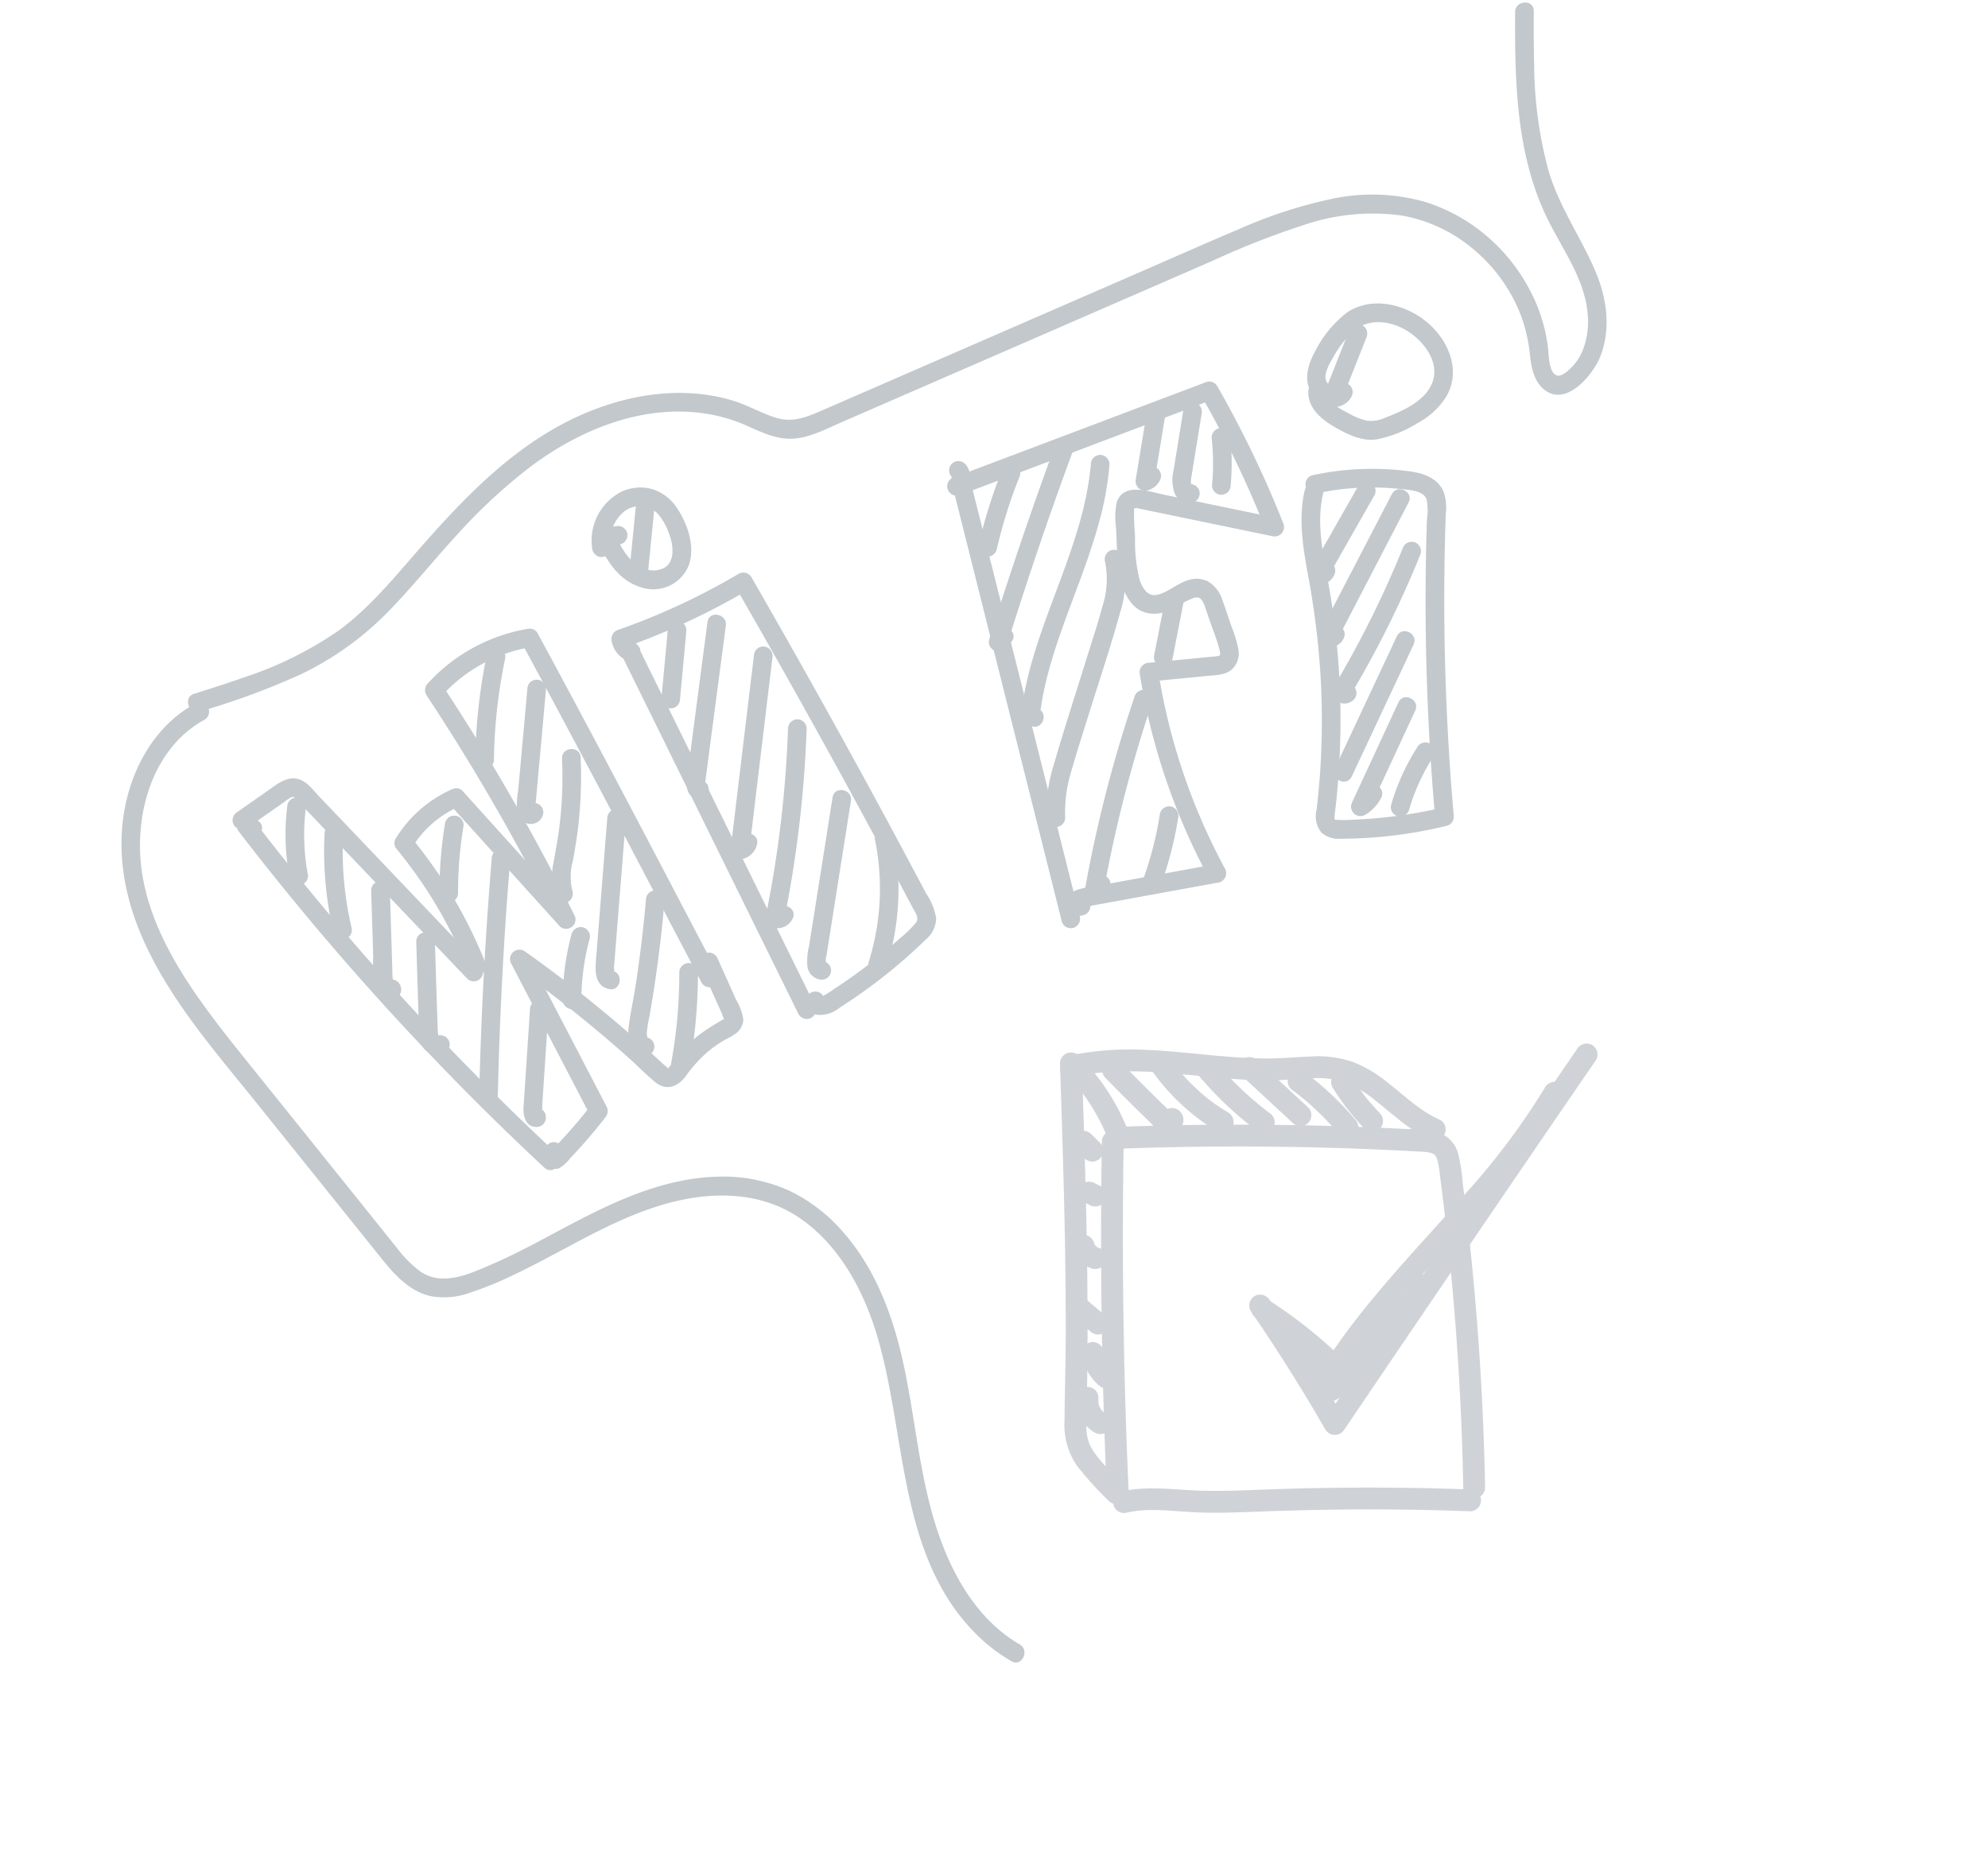 <svg xmlns="http://www.w3.org/2000/svg" xmlns:xlink="http://www.w3.org/1999/xlink" width="295.576" height="275.858" viewBox="0 0 295.576 275.858"><defs><clipPath id="a"><rect width="240.685" height="208.878" fill="#566773"/></clipPath><clipPath id="b"><rect width="79.935" height="69.805" fill="#566773"/></clipPath></defs><g transform="translate(0 0)" opacity="0.6"><g transform="translate(0 78.359) rotate(-19)" opacity="0.603"><g clip-path="url(#a)"><path d="M2.976,1.342,2.611.666a1.4,1.4,0,0,0-2.54,1.07q4.19,12.492,9.176,24.7,5,12.242,10.777,24.15Q23.289,57.305,26.8,63.9c.84,1.58,3.239.178,2.4-1.4A405.671,405.671,0,0,1,7.667,14.833Q5.084,7.96,2.751,1L.212,2.068l.365.677c.849,1.574,3.249.173,2.4-1.4" transform="translate(18.717 52.535)" fill="#566773"/><path d="M3.7,4.511,2.6,2.861,1.77,4.9,6.159,3.647l2.065-.591c.34-.1,1.238-.491,1.583-.237.26.191.427.851.557,1.133l.978,2.133L13.3,10.353l7.77,16.941,4.374,9.537a1.4,1.4,0,0,0,1.9.5,1.422,1.422,0,0,0,.5-1.9l-8.23-17.945-4.086-8.91L13.453,4.057C12.876,2.8,12.42,1.137,11.149.4,9.661-.465,7.825.28,6.323.709L1.031,2.223A1.4,1.4,0,0,0,.2,4.264l1.1,1.65c.985,1.482,3.393.092,2.4-1.4" transform="translate(18.409 49.374)" fill="#566773"/><path d="M7.073,45.292A69.9,69.9,0,0,0,2.739,24.1q-.178.676-.357,1.352A15.5,15.5,0,0,1,10.954,22l-1.2-.689L19.33,43.79a1.4,1.4,0,0,0,2.589-.7q-1.973-15.341-5.4-30.443-.983-4.3-2.086-8.577L13.8,5.637A22.9,22.9,0,0,1,28.642,3.054l-.97-.97c2.435,14.638,4.7,29.3,6.937,43.971q.959,6.276,1.918,12.553a1.4,1.4,0,0,0,1.709.97,1.424,1.424,0,0,0,.97-1.709c-2.243-14.688-4.451-29.383-6.813-44.053q-1-6.238-2.042-12.471a1.34,1.34,0,0,0-.97-.97A25.971,25.971,0,0,0,12.394,3.238a1.416,1.416,0,0,0-.639,1.569q3.8,14.73,6.169,29.777.668,4.244,1.216,8.5l2.589-.7-9.575-22.48a1.34,1.34,0,0,0-1.2-.688A18.731,18.731,0,0,0,.417,23.484a1.345,1.345,0,0,0-.357,1.352A67.453,67.453,0,0,1,4.295,45.292c.084,1.78,2.864,1.791,2.779,0" transform="translate(40.064 39.526)" fill="#566773"/><path d="M1.479,28.806A2.112,2.112,0,0,0,.25,31.8a1.752,1.752,0,0,0,1.458.96,5.43,5.43,0,0,0,2.1-.889,76.109,76.109,0,0,0,6.96-4.063,1.462,1.462,0,0,0,.639-1.569Q9.516,13.611,7.629.99L5.09,2.06A196.429,196.429,0,0,1,16.9,20.612c.869,1.55,1.624,3.2,2.562,4.708,1.091,1.754,2.94,1.727,4.522.641a20.376,20.376,0,0,1,4.3-2.386,19.055,19.055,0,0,1,2.25-.7c.777-.19,1.592-.247,2.36-.458a2.713,2.713,0,0,0,1.98-1.693,8.121,8.121,0,0,0-.072-3.1l-.594-6.634A1.427,1.427,0,0,0,32.819,9.6a1.4,1.4,0,0,0-1.389,1.389q.235,2.626.47,5.252l.235,2.626a6.008,6.008,0,0,0,.082,1.1c-.114-.059.2-.289.182-.311a1.762,1.762,0,0,1-.422.129,33.067,33.067,0,0,0-4.211,1.033,20.824,20.824,0,0,0-4.126,2.022c-.571.367-1.111.776-1.694,1.124-.164.1-.266-.039-.068.056.48.23.1.057.092.063.021-.028-.575-1.037-.6-1.075q-1.2-2.256-2.456-4.479Q16.466,14.192,13.8,9.989,10.778,5.233,7.489.657A1.4,1.4,0,0,0,4.95,1.728L8.723,26.973,9.361,25.4a77.063,77.063,0,0,1-8.355,4.763h1.4a.709.709,0,0,1-.19,1.319,1.423,1.423,0,0,0,.97-1.709,1.4,1.4,0,0,0-1.709-.97" transform="translate(45.788 84.477)" fill="#566773"/><path d="M.008,1.389Q2.934,24.493,5.862,47.6,6.681,54.06,7.5,60.524a1.433,1.433,0,0,0,1.389,1.389,1.4,1.4,0,0,0,1.389-1.389Q7.351,37.42,4.425,14.317,3.605,7.853,2.786,1.389A1.434,1.434,0,0,0,1.4,0,1.4,1.4,0,0,0,.008,1.389" transform="translate(81.142 46.391)" fill="#566773"/><path d="M3.2,4.825a1.06,1.06,0,0,1-.435-1.007l-1.34,1.02A104.507,104.507,0,0,0,21.781,2.711l-1.709-.97q2.964,15.3,5.606,30.66,1.308,7.611,2.537,15.236.614,3.813,1.209,7.628c.112.72.508,1.846-.2,2.352a16.753,16.753,0,0,1-3.1,1.466,74.962,74.962,0,0,1-7.62,2.793q-1.994.615-4.02,1.124a18.354,18.354,0,0,1-1.9.453.826.826,0,0,1-.281-.021c-.246-.022-.041-.005-.045-.005q-.251-.168-.018.042a.735.735,0,0,1,.191.246v.739l-.2.293a1.43,1.43,0,0,0,0-1.965,1.4,1.4,0,0,0-1.964,0,1.917,1.917,0,0,0,.593,3.045,4.605,4.605,0,0,0,3.484.069,78.414,78.414,0,0,0,7.756-2.281,78.346,78.346,0,0,0,7.694-3.151A4.176,4.176,0,0,0,32.234,58a9.344,9.344,0,0,0-.217-4.023q-2.648-16.965-5.693-33.865Q24.6,10.547,22.751,1A1.415,1.415,0,0,0,21.042.031,100.6,100.6,0,0,1,1.425,2.059a1.407,1.407,0,0,0-1.34,1.02A3.873,3.873,0,0,0,1.236,6.79c1.329,1.188,3.3-.77,1.964-1.965" transform="translate(80.429 42.329)" fill="#566773"/><path d="M4.679,4.665,2.889,4.3c-.8-.162-1.851.378-1.759,1.339C1.44,8.864,2.146,12.29,4.9,14.331a5.668,5.668,0,0,0,8.023-.852c1.713-2.3,1.7-5.781.99-8.438a6.8,6.8,0,0,0-2.68-3.953A6.646,6.646,0,0,0,7.06.021,8.127,8.127,0,0,0,.037,6.576a1.421,1.421,0,0,0,.97,1.709,1.4,1.4,0,0,0,1.709-.97,5.625,5.625,0,0,1,3.725-4.4A3.754,3.754,0,0,1,11,5.051a8.973,8.973,0,0,1,.554,3.35,6.95,6.95,0,0,1-.467,2.743,3.4,3.4,0,0,1-.651,1,2.356,2.356,0,0,1-1.089.64,3.411,3.411,0,0,1-2.482-.474C4.648,11,4.14,8.046,3.909,5.643L2.15,6.983l1.79.362a1.424,1.424,0,0,0,1.709-.97,1.4,1.4,0,0,0-.97-1.709" transform="translate(82.177 25.086)" fill="#566773"/><path d="M5.6,1.389Q3.417,26.775,1.236,52.162.62,59.336,0,66.51A1.4,1.4,0,0,0,1.393,67.9,1.418,1.418,0,0,0,2.783,66.51Q4.963,41.124,7.145,15.738,7.761,8.563,8.378,1.389A1.4,1.4,0,0,0,6.988,0,1.418,1.418,0,0,0,5.6,1.389" transform="translate(130.162 40.421)" fill="#566773"/><path d="M4.412,1.759c.084.23.092.388-.121.45a1.4,1.4,0,0,0,.37,2.729l31.32-.929,8.869-.263-1.34-1.02a153.031,153.031,0,0,1,2.566,21.957l2.09-1.2-14.7-8.729c-1.934-1.148-5.087-3.742-7.009-1.208a10.794,10.794,0,0,0-1.313,3.492l-1.224,4.1c-.988,3.308-1.644,8.828,2.747,9.985,1.906.5,3.816-.31,5.62-.393a2.066,2.066,0,0,1,.855.074c.091.03.18.081.162.066a1.146,1.146,0,0,1,.333.423A3.239,3.239,0,0,1,33.8,32.55c.011.693,0,1.387,0,2.08,0,1.479.091,2.991-.018,4.467-.02.275-.076.872-.271.972a3.894,3.894,0,0,1-1.064-.192q-4.662-1.109-9.322-2.231a1.4,1.4,0,0,0-1.709.97,95.764,95.764,0,0,0-.172,32.315l1.709-1.709L8.974,67.1,5.58,66.58a19.344,19.344,0,0,0-3.4-.468A2.086,2.086,0,0,0,0,68.158a1.823,1.823,0,0,0,2.291,1.759c1.7-.53.976-3.213-.739-2.68l-.126.039h.739q.008.807.018,1.613a.322.322,0,0,0,.2,0c.164.044.386.054.552.079l1.222.186,2.579.392,5.158.785L22.215,71.9a1.414,1.414,0,0,0,1.709-1.709A91.712,91.712,0,0,1,24.1,39.356l-1.709.97L30.645,42.3c1.215.291,2.57.79,3.806.352A3.237,3.237,0,0,0,36.438,40.1a18.911,18.911,0,0,0,.14-3.578c0-1.36.032-2.724,0-4.083a4.936,4.936,0,0,0-1.088-3.317,3.829,3.829,0,0,0-2.649-1.171c-1.709-.118-3.53.745-5.108.557a1.7,1.7,0,0,1-1.453-.989,4.474,4.474,0,0,1-.348-2.111,24,24,0,0,1,1.453-6.18,36.254,36.254,0,0,1,1.13-3.742c.107-.252.055-.237.245-.23a1.6,1.6,0,0,1,.594.29c.352.2.7.412,1.046.619l16.365,9.714a1.4,1.4,0,0,0,2.091-1.2,158.274,158.274,0,0,0-2.665-22.7A1.4,1.4,0,0,0,44.85.968L13.531,1.9,4.661,2.16q.184,1.365.37,2.729A3.053,3.053,0,0,0,7.091,1.021,1.426,1.426,0,0,0,5.383.05a1.4,1.4,0,0,0-.97,1.709" transform="translate(131.728 37.046)" fill="#566773"/><path d="M14.454,1.8c-2.337,3.765-3.026,8.167-3.682,12.471A120.084,120.084,0,0,1,7.936,27.832,115.007,115.007,0,0,1,3.5,40.926c-.873,2.143-1.826,4.252-2.828,6.337a3.853,3.853,0,0,0-.417,3.413A3.728,3.728,0,0,0,2.53,52.443a66.783,66.783,0,0,0,15.788,3.366,1.393,1.393,0,0,0,1.34-1.02Q23,41.374,27.333,28.235q2.179-6.595,4.608-13.1.607-1.627,1.229-3.248a7.26,7.26,0,0,0,.763-3.312c-.213-2.016-1.794-3.358-3.49-4.249A41.787,41.787,0,0,0,16.193.007,1.4,1.4,0,0,0,14.8,1.4a1.424,1.424,0,0,0,1.389,1.389A39.107,39.107,0,0,1,27.977,6.2c1.059.5,3.181,1.3,3.2,2.722a8.625,8.625,0,0,1-.927,2.848q-.619,1.622-1.224,3.25-4.552,12.272-8.221,24.848Q18.75,46.919,16.978,54.05l1.34-1.02A71.887,71.887,0,0,1,5.161,50.366a19.152,19.152,0,0,1-2.325-.805c-.186-.083-.077-.208-.073-.007a1.332,1.332,0,0,1,.119-.487c.191-.492.46-.964.685-1.442q1.415-3,2.66-6.08A114.964,114.964,0,0,0,13.252,16.3c.707-4.468,1.164-9.179,3.6-13.106C17.8,1.674,15.4.277,14.454,1.8" transform="translate(170.714 56.24)" fill="#566773"/><path d="M3.428,9.327c-.647-1.2,1.178-2.736,1.959-3.4a15.417,15.417,0,0,1,4.178-2.76c3.1-1.2,6.29.683,8.044,3.256,1.5,2.2,2.438,5.515.551,7.791C16.242,16.531,12.59,16.8,9.807,16.9a4.954,4.954,0,0,1-2.737-.487,9.313,9.313,0,0,1-2.043-1.748c-1.051-1.1-2.7-2.694-2.1-4.361A1.4,1.4,0,0,0,1.961,8.6a1.418,1.418,0,0,0-1.709.97c-.83,2.281.53,4.491,1.981,6.164,1.389,1.6,3.07,3.337,5.228,3.783a17.9,17.9,0,0,0,6.6-.286,11.293,11.293,0,0,0,5.384-2.365c3.305-2.829,3.02-7.651,1.006-11.141C18.295,1.991,13.88-.941,9.469.282a16.8,16.8,0,0,0-6.29,3.9C1.338,5.807-.294,8.284,1.029,10.73c.851,1.573,3.25.172,2.4-1.4" transform="translate(190.207 34.789)" fill="#566773"/><path d="M3.2.679A34.328,34.328,0,0,0,.022,10.8a1.435,1.435,0,0,0,.97,1.709,1.4,1.4,0,0,0,1.709-.97A32.1,32.1,0,0,1,5.6,2.081,1.425,1.425,0,0,0,5.1.18a1.4,1.4,0,0,0-1.9.5" transform="translate(23.738 52.338)" fill="#566773"/><path d="M3.493,1.023A52.636,52.636,0,0,0,.005,15.365a1.4,1.4,0,0,0,1.389,1.389,1.42,1.42,0,0,0,1.389-1.389,50.129,50.129,0,0,1,3.389-13.6A1.4,1.4,0,0,0,5.2.052a1.423,1.423,0,0,0-1.709.97" transform="translate(27.245 57.905)" fill="#566773"/><path d="M4.007.97,1.113,10.315A15.928,15.928,0,0,0,0,14.5,2.364,2.364,0,0,0,2.19,17.145c1.788.069,1.786-2.71,0-2.779a.794.794,0,0,1,.57.32q.083.177.005-.075c-.047.136.016-.212.022-.273a13.261,13.261,0,0,1,.393-1.31L4.362,9.211q1.162-3.751,2.323-7.5C7.217,0,4.535-.736,4.007.97" transform="translate(30.558 68.153)" fill="#566773"/><path d="M4.24.968Q2.745,5.732,1.28,10.505.918,11.682.559,12.86A9.394,9.394,0,0,0,0,15.2a2.523,2.523,0,0,0,3.071,2.7,1.391,1.391,0,0,0-.739-2.68q.535.22.371.073.111.242.069.029a3.51,3.51,0,0,0,.116-.574c.165-.6.365-1.2.548-1.8q.58-1.9,1.164-3.792,1.15-3.725,2.317-7.445C7.456,0,4.775-.735,4.24.968" transform="translate(34.194 77.521)" fill="#566773"/><path d="M4.253.681A63.993,63.993,0,0,0,.058,10.308a1.4,1.4,0,0,0,.97,1.709,1.423,1.423,0,0,0,1.709-.97A59.129,59.129,0,0,1,6.652,2.083a1.39,1.39,0,1,0-2.4-1.4" transform="translate(43.954 62.543)" fill="#566773"/><path d="M13.586.676Q7.928,13.535,2.879,26.652,1.447,30.377.066,34.123a1.4,1.4,0,0,0,.97,1.709,1.419,1.419,0,0,0,1.709-.971q4.762-12.9,10.126-25.579,1.533-3.612,3.114-7.2a1.434,1.434,0,0,0-.5-1.9,1.4,1.4,0,0,0-1.9.5" transform="translate(39.598 69.492)" fill="#566773"/><path d="M5.959,1.023,2.2,9.986.341,14.4C-.172,15.627-.3,17.418,1.356,17.82c1.737.423,2.478-2.256.739-2.679l.1.042.5.5c.121.158-.1.368.061.107a6.438,6.438,0,0,0,.369-.9l.742-1.767,1.59-3.787L8.638,1.762A1.4,1.4,0,0,0,7.667.053a1.426,1.426,0,0,0-1.709.97" transform="translate(45.158 92.538)" fill="#566773"/><path d="M4.478.678A38.122,38.122,0,0,0,.06,9.509a1.4,1.4,0,0,0,.97,1.709,1.423,1.423,0,0,0,1.709-.97A35.36,35.36,0,0,1,6.877,2.08a1.4,1.4,0,0,0-.5-1.9,1.423,1.423,0,0,0-1.9.5" transform="translate(56.124 84.286)" fill="#566773"/><path d="M6.811.665A82.147,82.147,0,0,0,.064,14.97a1.4,1.4,0,0,0,.97,1.709,1.418,1.418,0,0,0,1.709-.97A78.359,78.359,0,0,1,9.211,2.068a1.39,1.39,0,0,0-2.4-1.4" transform="translate(55.451 40.853)" fill="#566773"/><path d="M7.53.677,2.457,11.987l-1.24,2.765a15.337,15.337,0,0,0-1.149,2.7,2.166,2.166,0,0,0,.971,2.469,1.882,1.882,0,0,0,2.571-.694c.805-1.592-1.591-3-2.4-1.4.021-.028.044-.056.066-.083l.613-.357c.283-.113.731.905.856.807.048-.037.056-.211.079-.277.136-.386.34-.757.506-1.131l.9-2.011L6.153,10.5l3.776-8.42a1.433,1.433,0,0,0-.5-1.9,1.4,1.4,0,0,0-1.9.5" transform="translate(58.874 47.382)" fill="#566773"/><path d="M7.725.974a61.358,61.358,0,0,1-3.781,9.68c-.756,1.528-1.612,2.995-2.428,4.49A10.427,10.427,0,0,0,0,20.069a1.39,1.39,0,0,0,2.779,0,8.664,8.664,0,0,1,1.488-4.15c.847-1.494,1.667-3,2.409-4.546A65.792,65.792,0,0,0,10.4,1.713C10.916,0,8.235-.738,7.725.974" transform="translate(60.073 58.801)" fill="#566773"/><path d="M9.294.676,3.776,13.334l-2.76,6.329c-.738,1.693-1.921,4.048.127,5.343,1.515.959,2.911-1.444,1.4-2.4.276.174.169.342.25-.007a6.137,6.137,0,0,1,.4-1.029q.608-1.392,1.214-2.785l2.428-5.569Q9.266,7.648,11.693,2.079a1.434,1.434,0,0,0-.5-1.9,1.4,1.4,0,0,0-1.9.5" transform="translate(62.081 69.432)" fill="#566773"/><path d="M9.315.676q-2.657,5.979-5.7,11.776C2.643,14.306,1.52,16.1.609,17.986c-.765,1.582-1.076,3.722.693,4.76a1.39,1.39,0,0,0,1.4-2.4c.028.016.055.127.064.15-.07-.167-.021-.069-.018-.179a2.812,2.812,0,0,1,.184-.758,18.518,18.518,0,0,1,1.138-2.1q1.374-2.487,2.675-5.014Q9.382,7.337,11.714,2.079a1.433,1.433,0,0,0-.5-1.9,1.4,1.4,0,0,0-1.9.5" transform="translate(63.559 82.754)" fill="#566773"/><path d="M5.658,1.021A74.3,74.3,0,0,1,.188,13.236c-.874,1.562,1.525,2.964,2.4,1.4A78.394,78.394,0,0,0,8.337,1.759,1.4,1.4,0,0,0,7.367.05a1.415,1.415,0,0,0-1.709.97" transform="translate(68.247 94.568)" fill="#566773"/><path d="M4.4.677.162,10.052a1.433,1.433,0,0,0,.5,1.9,1.4,1.4,0,0,0,1.9-.5L6.795,2.079a1.432,1.432,0,0,0-.5-1.9,1.4,1.4,0,0,0-1.9.5" transform="translate(84.591 45.911)" fill="#566773"/><path d="M10.941.706,4.687,13.255,1.622,19.407C.876,20.9-1.241,23.874,1,25.11c1.567.864,2.971-1.535,1.4-2.4a.657.657,0,0,1,.367.659q-.018.121.042-.133c-.031.047.207-.418.227-.457l.674-1.353,1.349-2.707,2.759-5.537L13.34,2.109c.8-1.6-1.6-3-2.4-1.4" transform="translate(83.919 46.901)" fill="#566773"/><path d="M12.834.678.154,26.846c-.346.714-.126,1.9.83,2.041a2.868,2.868,0,0,0,3.051-1.314c.962-1.514-1.442-2.909-2.4-1.4-.054.086-.2-.007.086.037l.83,2.041L15.233,2.081a1.426,1.426,0,0,0-.5-1.9,1.4,1.4,0,0,0-1.9.5" transform="translate(87.028 53.682)" fill="#566773"/><path d="M12.405,1.022A168.7,168.7,0,0,1,.187,26.3a1.423,1.423,0,0,0,.5,1.9,2.545,2.545,0,0,0,3.178-.311c1.331-1.2-.639-3.16-1.964-1.965.163-.147.492.088.188-.124l.5,1.9a173.017,173.017,0,0,0,12.5-25.946,1.4,1.4,0,0,0-.97-1.709,1.42,1.42,0,0,0-1.709.97" transform="translate(88.576 65.566)" fill="#566773"/><path d="M11.751.694l-7,13.174-3.5,6.587A9.219,9.219,0,0,0,.041,23.2a2.24,2.24,0,0,0,1.44,2.641,1.4,1.4,0,0,0,1.709-.97,1.422,1.422,0,0,0-.97-1.709c-.545-.214.714.389.523.613a3.368,3.368,0,0,0,.139-.49c.115-.261.45-.82.643-1.185L5.016,19.3,8.06,13.562,14.15,2.1c.839-1.579-1.559-2.984-2.4-1.4" transform="translate(92.206 77.616)" fill="#566773"/><path d="M7.01,1.389A36.355,36.355,0,0,1,.2,18.121a1.4,1.4,0,0,0,.5,1.9,1.422,1.422,0,0,0,1.9-.5A39.109,39.109,0,0,0,9.789,1.389,1.4,1.4,0,0,0,8.4,0,1.425,1.425,0,0,0,7.01,1.389" transform="translate(100.826 85.138)" fill="#566773"/><path d="M4.056.67.163,9.155a1.423,1.423,0,0,0,.5,1.9,1.406,1.406,0,0,0,1.9-.5L6.455,2.072a1.423,1.423,0,0,0-.5-1.9,1.406,1.406,0,0,0-1.9.5" transform="translate(86.315 27.238)" fill="#566773"/><path d="M7.294.4a78.2,78.2,0,0,0-7.1,9.609,1.408,1.408,0,0,0,.5,1.9,1.412,1.412,0,0,0,1.9-.5,73.236,73.236,0,0,1,6.67-9.047A1.424,1.424,0,0,0,9.258.4,1.4,1.4,0,0,0,7.294.4" transform="translate(136.462 39.956)" fill="#566773"/><path d="M18.97.4Q9.277,12.278.2,24.633a1.4,1.4,0,0,0,.217,1.684,1.439,1.439,0,0,0,1.684.217l1.094-.542c1.6-.794.2-3.191-1.4-2.4l-1.094.541,1.9,1.9Q11.463,13.971,20.935,2.368a1.431,1.431,0,0,0,0-1.965A1.4,1.4,0,0,0,18.97.4" transform="translate(133.355 39.151)" fill="#566773"/><path d="M21.881.676C17.586,10.492,9.4,17.755,3.465,26.505c-.827,1.22-1.612,2.47-2.333,3.756-.78,1.391-1.818,3.087-.5,4.5,1.219,1.313,3.18-.655,1.965-1.965.377.406.017.471.256.131a7.967,7.967,0,0,0,.416-.782q.476-.874.99-1.727C4.9,29.346,5.586,28.3,6.3,27.269c1.415-2.032,2.943-3.978,4.5-5.9,3.179-3.911,6.491-7.731,9.328-11.905A45.93,45.93,0,0,0,24.28,2.079a1.435,1.435,0,0,0-.5-1.9,1.4,1.4,0,0,0-1.9.5" transform="translate(134.62 43.055)" fill="#566773"/><path d="M20.711,1.389a13.156,13.156,0,0,1-2.562,6.134c-1.476,2.2-3.1,4.307-4.671,6.446-3.219,4.4-6.514,8.749-9.651,13.206A23.916,23.916,0,0,0,.055,34.584a1.39,1.39,0,0,0,2.679.739,21.155,21.155,0,0,1,3.282-6.445c1.532-2.206,3.157-4.35,4.744-6.516,3.222-4.4,6.589-8.73,9.656-13.241A16.05,16.05,0,0,0,23.49,1.389,1.4,1.4,0,0,0,22.1,0a1.417,1.417,0,0,0-1.389,1.389" transform="translate(132.949 57.059)" fill="#566773"/><path d="M16.444.689A198.271,198.271,0,0,0,.191,25.341a1.4,1.4,0,0,0,1.9,1.9l1.393-.685a1.39,1.39,0,0,0-1.4-2.4l-1.393.685,1.9,1.9A198.368,198.368,0,0,1,18.843,2.091a1.4,1.4,0,0,0-.5-1.9,1.425,1.425,0,0,0-1.9.5" transform="translate(134.765 78.174)" fill="#566773"/><path d="M5.766.673Q4.6,2.888,3.222,4.987C2.315,6.369,1.36,7.68.395,8.876a1.425,1.425,0,0,0,0,1.965,1.406,1.406,0,0,0,1.965,0A54.586,54.586,0,0,0,8.165,2.075a1.413,1.413,0,0,0-.5-1.9,1.41,1.41,0,0,0-1.9.5" transform="translate(143.411 95.8)" fill="#566773"/><path d="M4.384.674.18,7.942a1.407,1.407,0,0,0,.5,1.9,1.414,1.414,0,0,0,1.9-.5l4.2-7.267a1.407,1.407,0,0,0-.5-1.9,1.414,1.414,0,0,0-1.9.5" transform="translate(155.844 65.995)" fill="#566773"/><path d="M4.946.673.184,9.5a1.408,1.408,0,0,0,1.2,2.091,2.813,2.813,0,0,0,2.176-.829A1.389,1.389,0,1,0,1.595,8.8q-.176.169-.027.027c.115-.036.125-.04.031-.011s-.083.028.047.01a1.336,1.336,0,0,1-.262-.011l1.2,2.091L7.345,2.076a1.411,1.411,0,0,0-.5-1.9,1.411,1.411,0,0,0-1.9.5" transform="translate(161.775 38.811)" fill="#566773"/><path d="M5.269.681,1.047,8.563A6.274,6.274,0,0,0,0,11.757a2.317,2.317,0,0,0,2.2,2.4,1.389,1.389,0,1,0,0-2.779.8.8,0,0,1,.543.31c.067.18.077.193.029.041-.031-.155-.029-.146,0,.027,0-.063.051-.554,0-.261.032-.173.083-.337.131-.506s.058-.161,0-.019c.052-.1.105-.206.161-.307q.213-.4.428-.8l.8-1.5L7.668,2.083a1.389,1.389,0,1,0-2.4-1.4" transform="translate(166.757 40.138)" fill="#566773"/><path d="M2.3,1.007q-.39,1.714-.946,3.384-.279.833-.6,1.652c-.046.117-.092.233-.139.35C.6,6.44.4,6.915.516,6.641c-.115.27-.233.537-.354.8a1.424,1.424,0,0,0,.5,1.9,1.406,1.406,0,0,0,1.9-.5,37.2,37.2,0,0,0,2.419-7.1A1.413,1.413,0,0,0,4.01.037a1.41,1.41,0,0,0-1.709.97" transform="translate(172.339 45.141)" fill="#566773"/><path d="M7.046.4.389,8.17A1.41,1.41,0,0,0,.67,10.352a2.859,2.859,0,0,0,3.443-.46A1.389,1.389,0,1,0,2.148,7.927c-.224.227.172-.138-.052.045.172-.062.185-.068.037-.018q-.2.043-.025.016c.232-.038-.28-.076-.055,0,.114.016.106.01-.023-.02q.248.117.042.006.141,1.091.281,2.182L9.011,2.366A1.419,1.419,0,0,0,9.011.4,1.407,1.407,0,0,0,7.046.4" transform="translate(192.243 37.146)" fill="#566773"/><path d="M11.22.4.4,9.92A1.4,1.4,0,0,0,.685,12.1a2.411,2.411,0,0,0,2.986-.478,1.428,1.428,0,0,0,0-1.965,1.4,1.4,0,0,0-1.964,0c-.187.226-.008.011.076.006a.521.521,0,0,1,.305.037q.14,1.091.281,2.182L13.185,2.362a1.4,1.4,0,0,0,0-1.965A1.415,1.415,0,0,0,11.22.4" transform="translate(181.612 59.671)" fill="#566773"/><path d="M17.314.391.4,16.47a1.407,1.407,0,0,0,.281,2.182,2.3,2.3,0,0,0,2.925-.361c1.215-1.31-.746-3.279-1.964-1.965a.941.941,0,0,1,.442-.073q.141,1.091.281,2.182L19.279,2.356c1.3-1.234-.669-3.2-1.965-1.964" transform="translate(179.926 62.381)" fill="#566773"/><path d="M17.168.4A150.1,150.1,0,0,1,.408,16.871a1.366,1.366,0,0,0-.357,1.352,1.98,1.98,0,0,0,2.855,1.2,1.4,1.4,0,0,0,.5-1.9,1.423,1.423,0,0,0-1.9-.5l-.136.062.7-.19.662.587-.357,1.352A150.135,150.135,0,0,0,19.133,2.367a1.425,1.425,0,0,0,0-1.965,1.4,1.4,0,0,0-1.965,0" transform="translate(179.133 70.342)" fill="#566773"/><path d="M15.486.419.4,15.985c-1.245,1.284.717,3.252,1.964,1.964L17.451,2.384C18.7,1.1,16.734-.867,15.486.419" transform="translate(175.586 82.566)" fill="#566773"/><path d="M11.8.422.4,12.279A1.4,1.4,0,0,0,1.755,14.6a5.994,5.994,0,0,0,3.018-1.626c1.279-1.254-.686-3.218-1.964-1.964a3.373,3.373,0,0,1-1.792.911l1.352,2.322,11.4-11.857C15.007,1.1,13.045-.87,11.8.422" transform="translate(176.297 91.935)" fill="#566773"/><path d="M6.663.391A32.51,32.51,0,0,0,.2,7.261a1.4,1.4,0,0,0,.5,1.9,1.425,1.425,0,0,0,1.9-.5c.221-.315.449-.625.68-.932.083-.111.07-.092-.006.007l.178-.227q.179-.226.362-.448.714-.869,1.49-1.684A31.4,31.4,0,0,1,8.627,2.356a1.392,1.392,0,0,0,0-1.965,1.431,1.431,0,0,0-1.965,0" transform="translate(181.868 99.216)" fill="#566773"/><path d="M18.774.028C12.157,1.189,6.839,5.973,3.686,11.739-.036,18.543-.614,26.229.52,33.8c1.317,8.79,4.728,17.154,7.718,25.473l9.41,26.176c1.214,3.378,2.395,7.192,5.6,9.225a11.294,11.294,0,0,0,5.811,1.457,50.142,50.142,0,0,0,6.4-.333c8.389-.874,16.683-3.132,25.172-2.7,7.131.361,14.348,2.825,18.611,8.869,4.034,5.72,5.19,13,4.909,19.865-.646,15.8-8.115,32.793.04,47.88a25.072,25.072,0,0,0,3.091,4.439c1.17,1.356,3.128-.617,1.965-1.965-4.7-5.448-6.117-12.876-6.055-19.886.074-8.453,2.286-16.7,3.287-25.057.865-7.226.722-14.768-2.095-21.587a24.547,24.547,0,0,0-5.676-8.525,23.881,23.881,0,0,0-9.362-5.353C61.912,89.45,54.041,90.234,46.48,91.4c-4.316.666-8.62,1.458-12.98,1.791-3.533.27-8.02.791-10.422-2.413a17.227,17.227,0,0,1-2.2-4.54c-.771-2.125-1.53-4.255-2.295-6.381L14,67.094,9.407,54.329C7.927,50.211,6.423,46.1,5.2,41.9,3,34.326,1.609,26.073,3.915,18.358c1.764-5.9,5.569-11.51,11.213-14.269a16.432,16.432,0,0,1,4.385-1.382A1.4,1.4,0,0,0,20.483,1a1.42,1.42,0,0,0-1.709-.97" transform="translate(0 34.278)" fill="#566773"/><path d="M1.341,35.626a111.482,111.482,0,0,0,15.912-.346,45.565,45.565,0,0,0,15.086-4.456c4.629-2.292,8.994-5.084,13.539-7.536A80.884,80.884,0,0,1,59.94,17.1c8.683-2.729,18.591-3.231,26.861,1.114a24.091,24.091,0,0,1,5.233,3.716c1.723,1.6,3.423,3.322,5.743,4.01,2.414.716,5.05.282,7.507.088l8.749-.691,34.12-2.694,17.06-1.347a124.722,124.722,0,0,1,15.114-.636,31.685,31.685,0,0,1,14.016,3.45,22.563,22.563,0,0,1,8.46,8.331,24.081,24.081,0,0,1,3.372,11.4,23.648,23.648,0,0,1-.642,6.039c-.385,1.7-.689,3.7.181,5.306,2.173,4.018,7.872.5,9.812-1.9,2.738-3.39,3.561-7.747,3.259-12.009-.388-5.472-1.948-10.721-1.73-16.25A61.436,61.436,0,0,1,220.2,9.2c.787-2.52,1.653-5.014,2.521-7.506.59-1.692-2.093-2.42-2.679-.739-3.512,10.074-6.884,20.436-5.376,31.236.674,4.826,2.221,9.932.947,14.785a11.557,11.557,0,0,1-2.527,4.9,7.7,7.7,0,0,1-2.071,1.633c-.578.306-2.054,1.024-2.681.56-1.044-.77-.136-3.32.076-4.308a24.513,24.513,0,0,0,.541-5.918,27.077,27.077,0,0,0-3.144-11.716,26.1,26.1,0,0,0-7.7-8.914,28.776,28.776,0,0,0-12.913-4.881,69.753,69.753,0,0,0-14.58-.226c-5.448.372-10.891.846-16.335,1.276l-33.683,2.66q-8.53.674-17.06,1.348c-2.436.192-4.791.4-6.89-1.082-1.849-1.3-3.334-3.078-5.158-4.431-7.167-5.319-16.711-6.494-25.334-5.119C56.17,14.345,47.09,19.282,38.448,24.281c-4.436,2.566-8.9,5.2-13.83,6.7A54.645,54.645,0,0,1,9.112,32.959c-2.591.022-5.181-.043-7.771-.112-1.789-.047-1.788,2.731,0,2.779" transform="translate(17.875 0)" fill="#566773"/></g></g><g transform="translate(157.593 155.165)" opacity="0.473"><g transform="translate(0)" clip-path="url(#b)"><path d="M14.219,31.577q-.339,20.4.307,40.8.182,5.718.442,11.434a1.625,1.625,0,0,0,3.25,0q-.924-20.381-.862-40.79.018-5.721.114-11.441a1.625,1.625,0,1,0-3.25,0" transform="translate(-7.991 -16.972)" fill="#566773"/><path d="M18.171,31.423q19.57-.72,39.154.152,2.472.111,4.943.247c.341.019.683.036,1.024.058.166.011.333.027.5.038.519.034-.276-.071.232.029a4.468,4.468,0,0,1,.794.208c-.284-.113.175.109.189.117q.24.157.055.042.172.2.085.07c-.109-.185.16.251.142.22.014.025.2.476.1.187a6.04,6.04,0,0,1,.212.78c.152.732.19,1.222.295,2.019q.32,2.446.611,4.9,1.151,9.692,1.846,19.431.78,10.912.985,21.855a1.625,1.625,0,0,0,3.25,0Q72.2,61.717,69.9,41.764q-.283-2.451-.6-4.9a31.652,31.652,0,0,0-.69-4.633,4.606,4.606,0,0,0-3.245-3.312,21.56,21.56,0,0,0-4.607-.429q-9.993-.52-20-.621-11.3-.115-22.591.3a1.625,1.625,0,0,0,0,3.25" transform="translate(-9.375 -15.779)" fill="#566773"/><path d="M20.3,156.1c3.024-.714,6.3-.267,9.438-.089,3.369.191,6.744.068,10.112-.062,6.68-.256,13.362-.374,20.046-.314q5.714.051,11.424.264a1.638,1.638,0,0,0,1.625-1.625,1.659,1.659,0,0,0-1.625-1.625q-10.234-.378-20.479-.244-5.066.068-10.129.262c-3.372.128-6.748.279-10.122.137-3.734-.157-7.461-.709-11.154.163A1.625,1.625,0,0,0,20.3,156.1" transform="translate(-10.34 -86.339)" fill="#566773"/><path d="M65.155,39.775q5.9,8.6,11.106,17.644a1.645,1.645,0,0,0,2.806,0Q86.326,46.688,93.61,35.973T108.2,14.562Q112.346,8.5,116.5,2.443A1.641,1.641,0,0,0,115.913.22,1.657,1.657,0,0,0,113.689.8Q106.366,11.491,99.067,22.2T84.5,43.622Q80.374,49.7,76.261,55.779h2.806q-5.2-9.036-11.106-17.644a1.666,1.666,0,0,0-2.223-.583,1.64,1.64,0,0,0-.583,2.223" transform="translate(-36.79 0)" fill="#566773"/><path d="M66.3,48.3a65.429,65.429,0,0,1,10.613,8.422,1.647,1.647,0,0,0,2.552-.329,95.955,95.955,0,0,1,5.906-8.009c2.151-2.641,4.4-5.2,6.671-7.736,4.541-5.068,9.192-10.05,13.382-15.419a89.859,89.859,0,0,0,6.63-9.6,1.625,1.625,0,1,0-2.806-1.64A105.535,105.535,0,0,1,97.177,30.055c-4.5,5.121-9.192,10.069-13.531,15.328a107.219,107.219,0,0,0-6.991,9.371l2.552-.329a70.131,70.131,0,0,0-11.271-8.931A1.625,1.625,0,0,0,66.3,48.3" transform="translate(-37.114 -7.477)" fill="#566773"/><path d="M90.355,92.613a7.428,7.428,0,0,1,.842-1.274,9.439,9.439,0,0,1,1.274-1.223l-2.552-1.97a55.957,55.957,0,0,1-6.927,9.942,1.664,1.664,0,0,0,0,2.3,1.641,1.641,0,0,0,2.3,0L96,88.289l-2.3-2.3L83.569,98.845a1.652,1.652,0,0,0-.127,2.134,1.631,1.631,0,0,0,2.1.418,10.517,10.517,0,0,0,4.606-5.487,1.608,1.608,0,0,0-.582-1.708,1.646,1.646,0,0,0-1.8-.127c-.368.2-.736.407-1.109.6-.286.148-.735.37-.929.451a6.251,6.251,0,0,1-1.982.51q-.229.008-.458,0-.115-.005-.229-.017.267.041-.023-.008c-.149-.035-.3-.065-.445-.108-.065-.019-.473-.171-.18-.045a3.69,3.69,0,0,1-.4-.205c-.069-.041-.369-.263-.155-.086-.114-.094-.214-.2-.319-.3-.122-.142-.129-.148-.021-.019q-.084-.124-.156-.256l-.583,2.223c.065-.05.138-.091.2-.143.152-.122.061-.009-.064.018.213-.046.009-.013-.09-.011.078,0,.157,0,.234-.007.217-.009.017.028-.079-.014a1.514,1.514,0,0,0,.233.063c.194.046.045.044-.05-.024a1.387,1.387,0,0,0,.267.155c.159.061-.14-.163-.035-.029a.925.925,0,0,0,.176.171c.138.086-.094-.191-.027-.045a1.049,1.049,0,0,0,.122.2c.143.169-.143-.246-.029-.062.043.069.02.285.029.069-.013-.12-.018-.133-.014-.042s0,.078.018-.039.023-.13,0-.038a1.2,1.2,0,0,1-.05.179l2-1.135c-.151-.029-.293-.065-.44-.107-.347-.1.134.127-.163-.078-.029-.02-.361-.231-.213-.124.117.086-.192-.18-.233-.222-.073-.076-.213-.264-.084-.079-.087-.126-.16-.254-.235-.388-.151-.27,0,.158-.061-.171-.014-.074-.089-.5-.052-.161l-3.028.82a16.922,16.922,0,0,0,3.439,4.081,1.667,1.667,0,0,0,2.3,0,1.64,1.64,0,0,0,0-2.3A13.614,13.614,0,0,1,81.91,93.93a1.663,1.663,0,0,0-1.835-.747,1.628,1.628,0,0,0-1.193,1.567,4.961,4.961,0,0,0,3.868,4.463,1.667,1.667,0,0,0,2-1.135c.907-2.974-3.035-6.059-5.62-4.076a1.671,1.671,0,0,0-.583,2.223,5.688,5.688,0,0,0,4.885,2.663c2.152.052,4.137-.994,5.965-2.008L87.01,95.047c-.023.062-.092.239-.025.08-.043.1-.092.205-.141.306q-.148.3-.319.593c-.114.194-.241.379-.364.566-.032.048-.149.211-.048.077-.085.112-.177.218-.269.324a8.661,8.661,0,0,1-.96.944c-.023.02-.249.2-.165.135s-.152.1-.176.12c-.209.143-.424.274-.644.4l1.969,2.552L96,88.289a1.676,1.676,0,0,0,0-2.3,1.641,1.641,0,0,0-2.3,0l-10.713,12.1,2.3,2.3a59.974,59.974,0,0,0,7.435-10.6,1.632,1.632,0,0,0-.419-2.1,1.658,1.658,0,0,0-2.134.127,10.539,10.539,0,0,0-2.623,3.154,1.625,1.625,0,0,0,2.806,1.64" transform="translate(-44.384 -48.461)" fill="#566773"/><path d="M96.989,104.23q.367-.556.774-1.083l-.254.329a17.2,17.2,0,0,1,3.03-3.023l-.329.254q.147-.112.3-.223a1.769,1.769,0,0,0,.747-.971,1.658,1.658,0,0,0-.164-1.252,1.64,1.64,0,0,0-.971-.747,1.584,1.584,0,0,0-1.252.164,19.3,19.3,0,0,0-4.683,4.912,1.637,1.637,0,0,0,.583,2.223,1.662,1.662,0,0,0,2.223-.583" transform="translate(-53.243 -55.226)" fill="#566773"/><path d="M118.853,82.595a2.684,2.684,0,0,0,.562.088.708.708,0,0,0,.139,0,2.265,2.265,0,0,0,1.069-.3,1.886,1.886,0,0,0,.278-.2,1.746,1.746,0,0,0,.261-.219,2.336,2.336,0,0,0,.545-.949,1.226,1.226,0,0,0,.029-.648,1.206,1.206,0,0,0-.193-.6,1.816,1.816,0,0,0-.971-.747l-.432-.058a1.618,1.618,0,0,0-.82.222l-.328.254a1.62,1.62,0,0,0-.418.717.582.582,0,0,1-.022.064l.164-.388a.642.642,0,0,1-.084.143l.254-.329a.741.741,0,0,1-.118.117l.329-.254a.775.775,0,0,1-.164.1l.388-.164a.727.727,0,0,1-.182.05l.432-.058a.664.664,0,0,1-.166,0l.432.058a.627.627,0,0,1-.119-.028,1.232,1.232,0,0,0-.648-.029,1.212,1.212,0,0,0-.6.193,1.818,1.818,0,0,0-.747.971c-.019.144-.039.288-.058.432a1.618,1.618,0,0,0,.222.82l.254.329a1.627,1.627,0,0,0,.717.418" transform="translate(-66.673 -44.743)" fill="#566773"/><path d="M9.548,67.47c-1.358-1.423-2.808-2.8-4.036-4.339-.1-.132-.4-.548-.581-.835-.126-.2-.244-.406-.354-.616-.041-.079-.08-.159-.12-.238-.244-.486.03.107-.081-.182a7.141,7.141,0,0,1-.453-2.707c-.033-2.108.086-4.225.12-6.333q.053-3.294.063-6.589c.029-8.716-.144-17.431-.391-26.143q-.209-7.4-.465-14.8L.477,5.841a28.878,28.878,0,0,1,6.656,10.1,1.672,1.672,0,0,0,2,1.135,1.638,1.638,0,0,0,1.135-2A32.321,32.321,0,0,0,2.775,3.543,1.643,1.643,0,0,0,0,4.692c.3,8.928.59,17.856.746,26.787q.116,6.643.112,13.288c-.008,4.4-.143,8.8-.186,13.193a10.666,10.666,0,0,0,1.9,6.641A53.117,53.117,0,0,0,7.25,69.768a1.625,1.625,0,1,0,2.3-2.3" transform="translate(0 -1.754)" fill="#566773"/><path d="M.662,4.212l-.042.072.971-.747-.07.027h.864l.692.542.222.82V4.832q-.111.41-.222.82L2.8,5.863q-.5.3-.139.176a1.711,1.711,0,0,0,.3-.064q.348-.073.7-.138c.446-.083.985-.172,1.384-.226.866-.117,1.874-.2,2.8-.25a54.989,54.989,0,0,1,5.874.036c3.958.214,7.893.718,11.845,1.014,2.005.15,4.017.247,6.028.223,1.976-.023,3.94-.237,5.913-.3a12.984,12.984,0,0,1,5.255.715l.219.086c-.243-.1,0,0,.044.02.166.076.331.153.494.235q.525.263,1.028.566a22.258,22.258,0,0,1,1.893,1.289l.191.144c-.2-.151.078.061.114.088q.252.2.5.4.5.4,1,.816c.683.566,1.363,1.135,2.061,1.683a21.669,21.669,0,0,0,4.639,2.954,1.678,1.678,0,0,0,2.223-.583,1.637,1.637,0,0,0-.583-2.223,15.955,15.955,0,0,1-2.234-1.2c-.358-.23-.708-.471-1.053-.721-.173-.125-.344-.254-.515-.382,0,0-.211-.161-.091-.068S52.5,10,52.47,9.983c-1.413-1.118-2.769-2.3-4.2-3.4a18.607,18.607,0,0,0-4.647-2.668A16.112,16.112,0,0,0,37.3,3.094c-2.178.079-4.343.3-6.526.293s-4.366-.148-6.542-.333c-4.347-.37-8.686-.928-13.053-1A43.813,43.813,0,0,0,3.7,2.549C2.45,2.743.715,2.84.19,4.206c-.779,2.026,2.143,3.57,3.278,1.646a1.651,1.651,0,0,0-.583-2.223,1.648,1.648,0,0,0-2.223.583" transform="translate(-0.034 -1.161)" fill="#566773"/><path d="M15.014,8.208q2.643,2.708,5.347,5.354.676.661,1.356,1.319a8.635,8.635,0,0,0,1.457,1.294,2.322,2.322,0,0,0,2.36.092,2.049,2.049,0,0,0,.978-2.4,1.669,1.669,0,0,0-2-1.135,1.642,1.642,0,0,0-1.135,2l.322-1.11.749-.308c.016,0,.718.193.366.06.24.091.1.08-.011-.026-.078-.073-.154-.148-.231-.222q-.527-.506-1.051-1.016-1.049-1.018-2.089-2.046Q19.354,8,17.312,5.91a1.625,1.625,0,1,0-2.3,2.3" transform="translate(-8.245 -3.083)" fill="#566773"/><path d="M31.054,5.838a32.107,32.107,0,0,0,9.783,9.147,1.625,1.625,0,0,0,1.641-2.806,30.373,30.373,0,0,1-2.567-1.716c-.028-.021-.344-.261-.2-.153s-.21-.166-.2-.158q-.3-.241-.6-.489-.592-.5-1.157-1.023a29.985,29.985,0,0,1-2.1-2.159q-.51-.58-.988-1.186c-.059-.074-.214-.278-.077-.1q-.117-.154-.232-.309-.253-.341-.5-.689a1.625,1.625,0,1,0-2.806,1.64" transform="translate(-17.464 -1.919)" fill="#566773"/><path d="M46.767,7.115a52.876,52.876,0,0,0,8.977,8.469A1.63,1.63,0,0,0,57.968,15a1.673,1.673,0,0,0-.583-2.223l-.31-.234c-.039-.029-.313-.24-.1-.077-.184-.142-.367-.287-.549-.432q-.576-.46-1.139-.937-1.125-.954-2.194-1.972a51.272,51.272,0,0,1-4.025-4.31,1.631,1.631,0,0,0-2.3,0,1.669,1.669,0,0,0,0,2.3" transform="translate(-26.241 -2.461)" fill="#566773"/><path d="M61.754,7.447l7.583,7.017a1.625,1.625,0,1,0,2.3-2.3L64.052,5.149a1.625,1.625,0,0,0-2.3,2.3" transform="translate(-34.729 -2.654)" fill="#566773"/><path d="M78.914,12.176q.263.194.522.392c.138.1.093.064-.019-.015.088.062.172.135.257.2q.486.385.962.784.95.8,1.851,1.653a42.313,42.313,0,0,1,3.392,3.621,1.631,1.631,0,0,0,2.3,0,1.669,1.669,0,0,0,0-2.3A43.918,43.918,0,0,0,80.554,9.37a1.63,1.63,0,0,0-2.223.583,1.673,1.673,0,0,0,.583,2.223" transform="translate(-44.267 -5.177)" fill="#566773"/><path d="M93.312,12a36.284,36.284,0,0,0,4.7,6.071,1.625,1.625,0,1,0,2.3-2.3q-.612-.637-1.192-1.3-.29-.334-.57-.675-.149-.181-.295-.363l-.13-.163c-.035-.044-.224-.289-.065-.081s0,0-.032-.041l-.125-.166c-.094-.125-.187-.25-.279-.376q-.261-.357-.512-.72-.517-.748-.994-1.523A1.625,1.625,0,1,0,93.312,12" transform="translate(-52.75 -5.415)" fill="#566773"/><path d="M5.7,119.464a5.5,5.5,0,0,0,2.689,5.171,1.686,1.686,0,0,0,1.252.164,1.625,1.625,0,0,0,.388-2.97,3.974,3.974,0,0,1-.412-.275l.329.254a4,4,0,0,1-.66-.658l.254.329a4.185,4.185,0,0,1-.53-.9l.164.388a4.106,4.106,0,0,1-.278-1q.029.216.058.432a3.834,3.834,0,0,1-.006-.932,1.621,1.621,0,0,0-.476-1.149,1.626,1.626,0,0,0-2.3,0l-.254.329a1.619,1.619,0,0,0-.222.82" transform="translate(-3.216 -66.774)" fill="#566773"/><path d="M7.557,104.5a7.47,7.47,0,0,0,2.476,4.378,1.738,1.738,0,0,0,1.149.476,1.654,1.654,0,0,0,1.149-.476,1.634,1.634,0,0,0,.476-1.149,1.6,1.6,0,0,0-.476-1.149,6.1,6.1,0,0,1-.882-.918l.254.329a6.237,6.237,0,0,1-.785-1.35l.164.388a6.081,6.081,0,0,1-.391-1.393,1.625,1.625,0,0,0-.747-.971,1.625,1.625,0,0,0-2.223.583l-.164.388a1.633,1.633,0,0,0,0,.864" transform="translate(-4.249 -58.05)" fill="#566773"/><path d="M3.673,90.007l2.649,2.221a1.216,1.216,0,0,0,.523.336,1.22,1.22,0,0,0,.626.14,1.652,1.652,0,0,0,1.149-.476A1.635,1.635,0,0,0,9.1,91.079,1.6,1.6,0,0,0,8.62,89.93L5.971,87.709a1.219,1.219,0,0,0-.523-.336,1.227,1.227,0,0,0-.626-.14,1.654,1.654,0,0,0-1.149.476A1.634,1.634,0,0,0,3.2,88.858a1.6,1.6,0,0,0,.476,1.149" transform="translate(-1.811 -49.431)" fill="#566773"/><path d="M4.424,67.738a2.662,2.662,0,0,0,.11.329,5.8,5.8,0,0,0,.3.664,4.4,4.4,0,0,0,.642.854A4.293,4.293,0,0,0,7.286,70.7a1.227,1.227,0,0,0,.648.029,1.206,1.206,0,0,0,.6-.193,1.224,1.224,0,0,0,.456-.418,1.224,1.224,0,0,0,.291-.553q.029-.216.058-.432a1.614,1.614,0,0,0-.222-.82l-.254-.329a1.628,1.628,0,0,0-.717-.418q-.114-.036-.225-.083l.388.164A2.666,2.666,0,0,1,7.74,67.3l.329.254a2.805,2.805,0,0,1-.471-.472l.254.329a2.707,2.707,0,0,1-.338-.574l.164.388a2.613,2.613,0,0,1-.12-.354,1.225,1.225,0,0,0-.291-.553,1.232,1.232,0,0,0-.456-.419,1.212,1.212,0,0,0-.6-.193,1.23,1.23,0,0,0-.648.029,1.645,1.645,0,0,0-.971.747,1.708,1.708,0,0,0-.164,1.252" transform="translate(-2.477 -37.218)" fill="#566773"/><path d="M7.091,50.442l.884.444a1.21,1.21,0,0,0,.6.193,1.23,1.23,0,0,0,.648-.029,1.225,1.225,0,0,0,.553-.291A1.225,1.225,0,0,0,10.2,50.3l.164-.388a1.633,1.633,0,0,0,0-.864l-.164-.388a1.633,1.633,0,0,0-.583-.583l-.884-.444a1.21,1.21,0,0,0-.6-.193,1.23,1.23,0,0,0-.648.029,1.228,1.228,0,0,0-.553.291,1.227,1.227,0,0,0-.418.456l-.164.388a1.633,1.633,0,0,0,0,.864l.164.388a1.63,1.63,0,0,0,.583.583" transform="translate(-3.562 -26.867)" fill="#566773"/><path d="M4.768,32.729,6.1,34.057a1.216,1.216,0,0,0,.523.336,1.22,1.22,0,0,0,.626.14,1.22,1.22,0,0,0,.626-.14,1.216,1.216,0,0,0,.523-.336l.254-.329a1.614,1.614,0,0,0,.222-.82q-.029-.216-.058-.432a1.619,1.619,0,0,0-.418-.717L7.066,30.431a1.219,1.219,0,0,0-.523-.336,1.228,1.228,0,0,0-.626-.14,1.229,1.229,0,0,0-.626.14,1.221,1.221,0,0,0-.523.336l-.254.329a1.613,1.613,0,0,0-.222.82q.029.216.058.432a1.62,1.62,0,0,0,.418.717" transform="translate(-2.432 -16.974)" fill="#566773"/></g></g></g></svg>